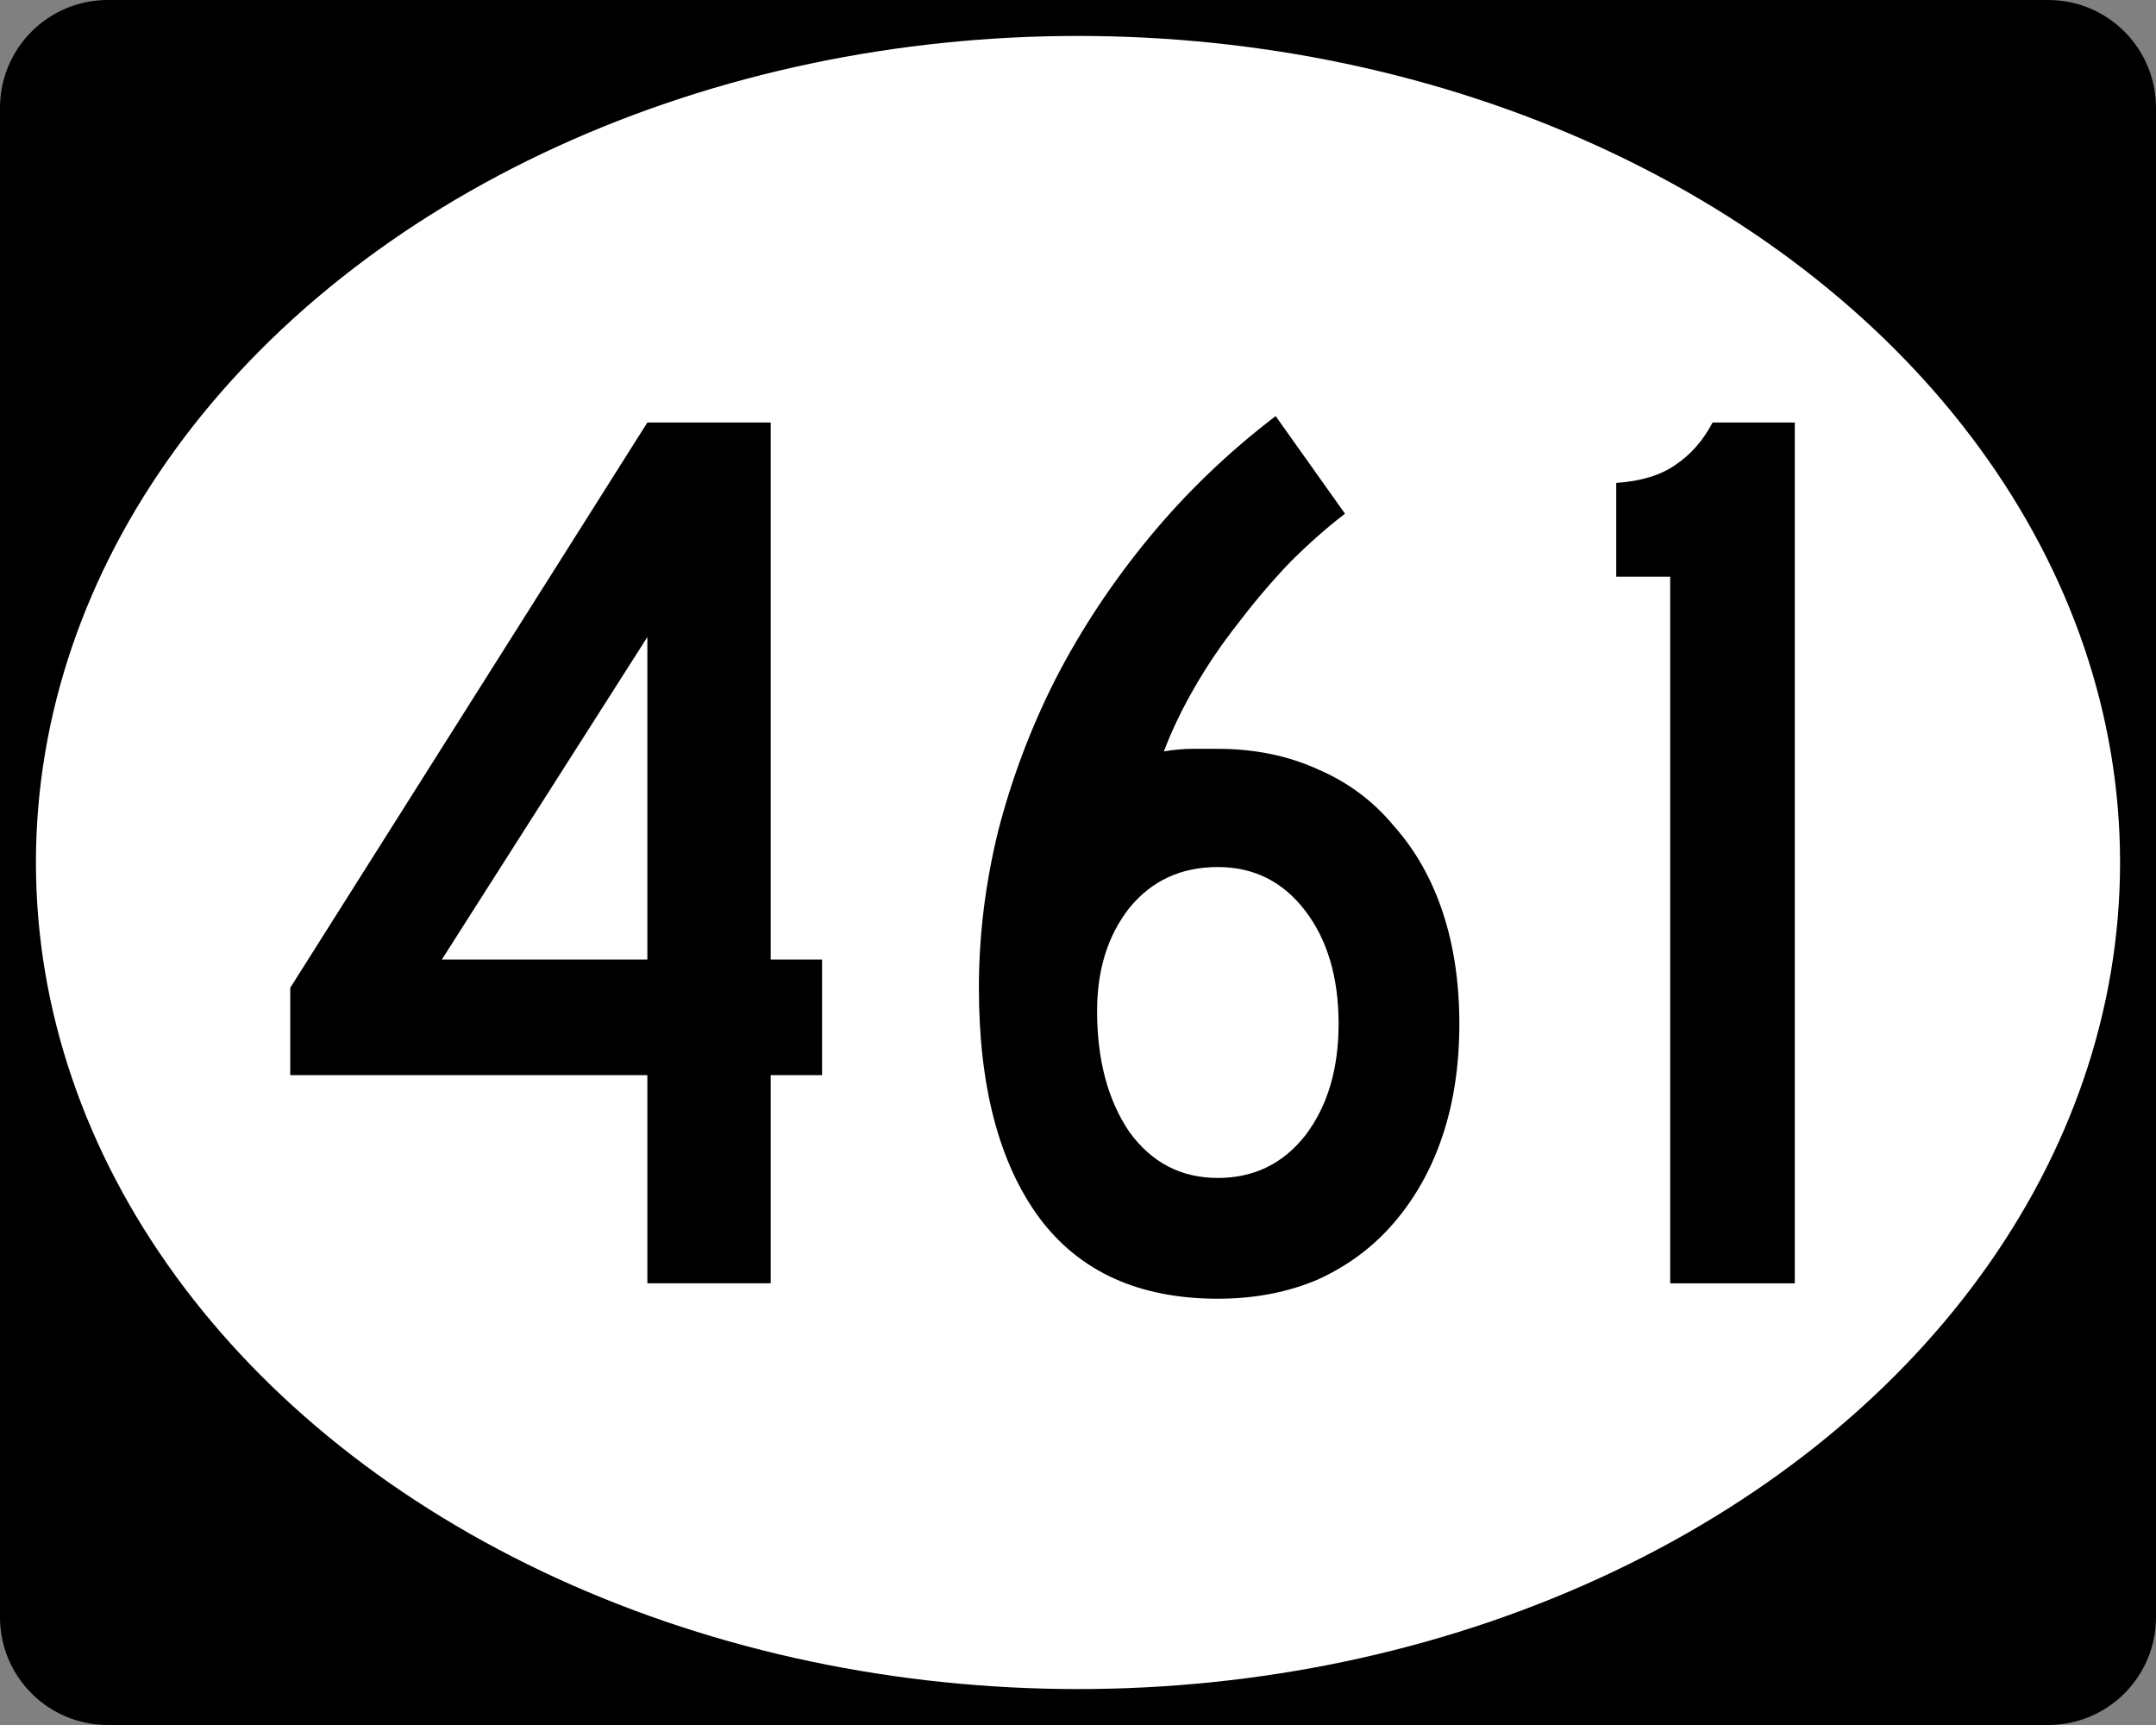 <?xml version="1.0" encoding="UTF-8" standalone="no"?>
<!-- Created with Inkscape (http://www.inkscape.org/) -->

<svg
   xmlns:dc="http://purl.org/dc/elements/1.1/"
   xmlns:cc="http://creativecommons.org/ns#"
   xmlns:rdf="http://www.w3.org/1999/02/22-rdf-syntax-ns#"
   xmlns:svg="http://www.w3.org/2000/svg"
   xmlns="http://www.w3.org/2000/svg"
   xmlns:inkscape="http://www.inkscape.org/namespaces/inkscape"
   version="1.1"
   width="240"
   height="192"
   viewBox="0 0 240 192"
   id="Layer_1"
   xml:space="preserve"
   style="overflow:visible"><rect x="0" y="0" width="240" height="192" fill="#808080" stroke="none"/><defs
   id="defs16" />
<g
   id="g2985">
	<path
   d="M 0,12 C 0,5.373 5.372,0 12,0 h 216 c 6.627,0 12,5.373 12,12 v 168 c 0,6.627 -5.373,12 -12,12 H 12 C 5.372,192 0,186.627 0,180 V 12 z"
   inkscape:connector-curvature="0"
   id="path2987" />
	<path
   d="M 120,96"
   inkscape:connector-curvature="0"
   id="path2989" />
</g>
<g
   id="g2991"
   style="fill:#ffffff">
	<ellipse
   cx="120"
   cy="96"
   rx="116"
   ry="92"
   id="ellipse2993" />
	<path
   d="M 120,96"
   inkscape:connector-curvature="0"
   id="path2995" />
</g>
<g
   id="routenum"
   style="font-size:143px;font-style:normal;font-weight:normal;text-align:center;text-anchor:middle;fill:#000000;font-family:Roadgeek 2005 Series C"><path
     d="m 85.791,119.67 v 23.166 H 72.063 V 119.67 H 32.309 v -9.724 L 72.063,47.026 H 85.791 V 106.8 h 5.72 v 12.87 h -5.72 M 72.063,70.907 49.183,106.8 h 22.88 V 70.907"
     inkscape:connector-curvature="0"
     id="path2992" /><path
     d="m 162.45,113.95 c -6e-5,4.576 -0.62,8.723 -1.859,12.441 -1.239,3.718 -3.051,6.959 -5.434,9.724 -2.288,2.669 -5.1,4.767 -8.437,6.292 -3.337,1.43 -7.055,2.145 -11.154,2.145 -8.771,0 -15.396,-3.003 -19.877,-9.009 -4.481,-6.101 -6.721,-14.634 -6.721,-25.597 -1e-5,-5.815 0.715,-11.631 2.145,-17.446 1.525,-5.911 3.67,-11.583 6.435,-17.017 2.86,-5.529 6.34,-10.773 10.439,-15.73 4.099,-4.957 8.771,-9.438 14.014,-13.442 l 7.722,10.868 c -2.002,1.525 -4.052,3.337 -6.149,5.434 -2.002,2.097 -3.909,4.338 -5.72,6.721 -1.811,2.288 -3.432,4.671 -4.862,7.15 -1.43,2.479 -2.574,4.862 -3.432,7.15 1.144,-0.191 2.193,-0.286 3.146,-0.286 1.049,5.9e-5 2.002,5.9e-5 2.86,0 4.099,5.9e-5 7.817,0.763 11.154,2.288 3.337,1.43 6.149,3.527 8.437,6.292 2.383,2.669 4.195,5.863 5.434,9.581 1.239,3.718 1.859,7.865 1.859,12.441 m -13.442,0 c -5e-5,-5.148 -1.239,-9.343 -3.718,-12.584 -2.479,-3.241 -5.72,-4.862 -9.724,-4.862 -4.099,4.6e-5 -7.388,1.525 -9.867,4.576 -2.383,3.051 -3.575,6.864 -3.575,11.44 -2e-5,5.434 1.192,9.915 3.575,13.442 2.479,3.432 5.768,5.148 9.867,5.148 4.004,2e-5 7.245,-1.573 9.724,-4.719 2.479,-3.241 3.718,-7.388 3.718,-12.441"
     inkscape:connector-curvature="0"
     id="path2994" /><path
     d="M 185.92,142.84 V 64.19 h -6.006 V 53.751 c 2.765,-0.191 4.957,-0.858 6.578,-2.002 1.716,-1.144 3.098,-2.717 4.147,-4.719 h 9.152 v 95.81 H 185.92"
     inkscape:connector-curvature="0"
     id="path2996" /></g>
</svg>